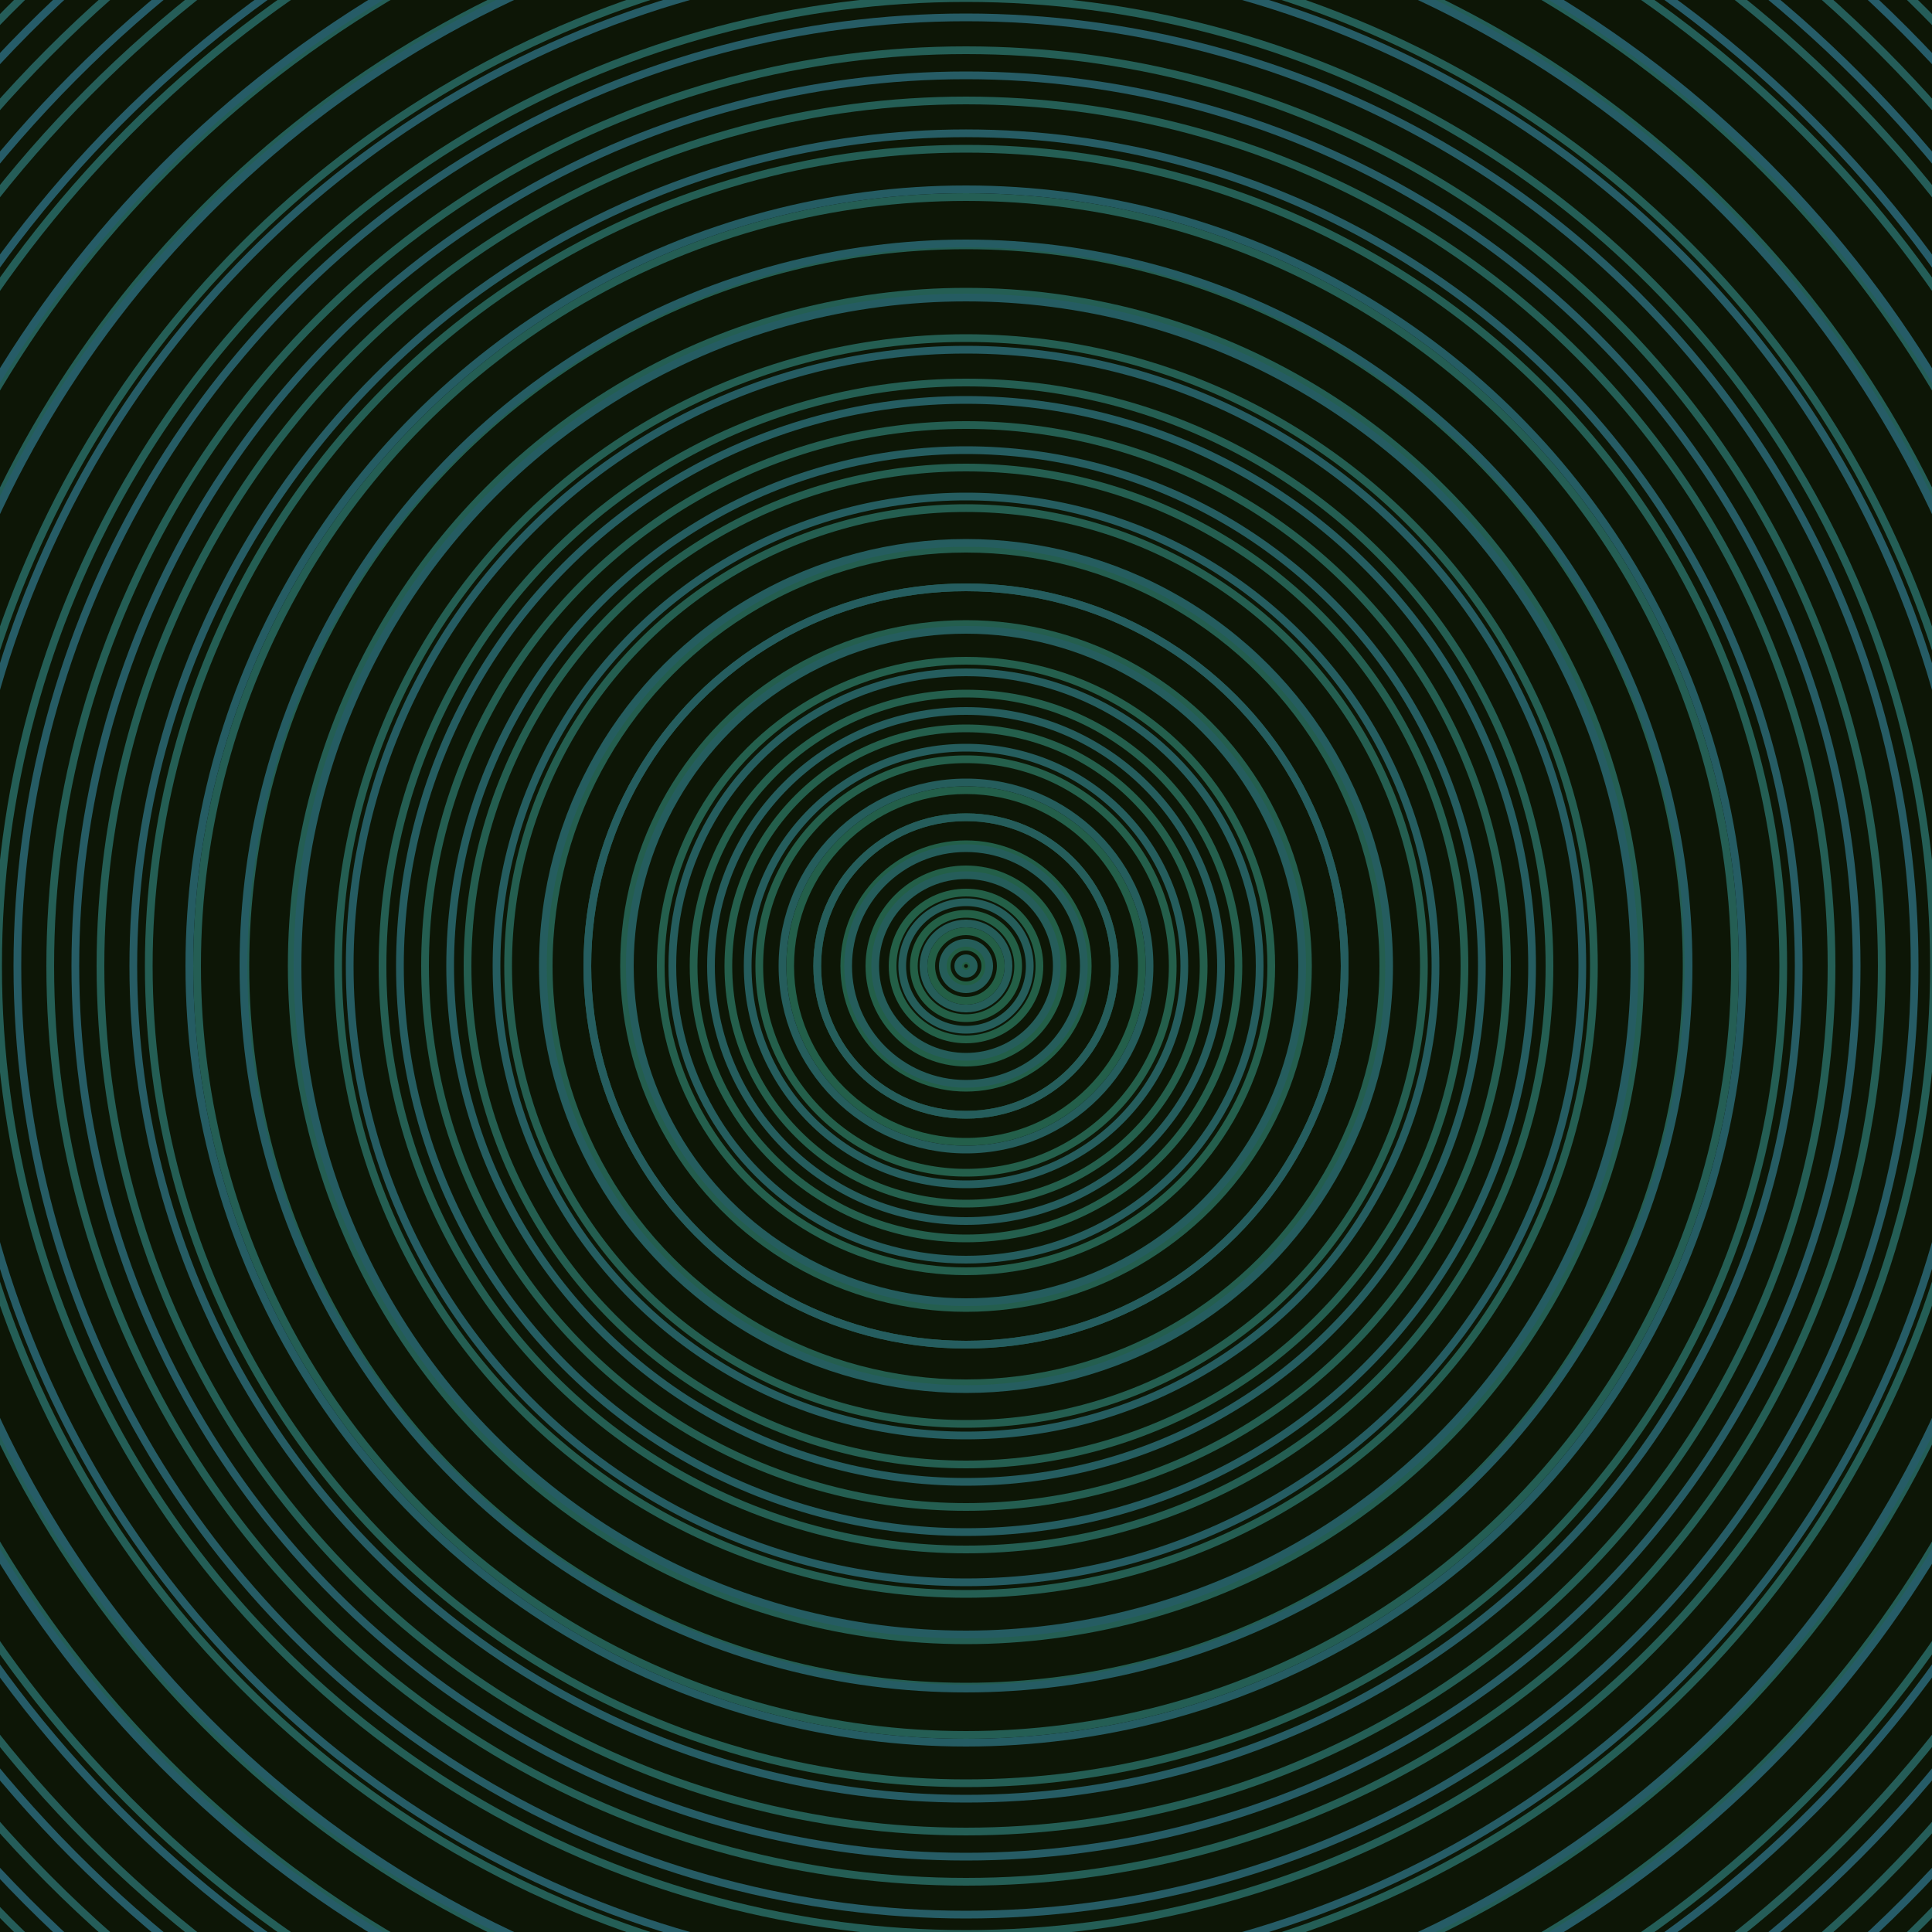 <svg xmlns="http://www.w3.org/2000/svg" xmlns:xlink="http://www.w3.org/1999/xlink" version="1.1" viewBox="-0 -0 1 1" width="500" height="500"><rect x="0" y="0" width="1" height="1" fill="#0d1606"></rect><rect x="0" y="0" width="1" height="1" fill="#0d1606"></rect><g><g><circle cx="0.5" cy="0.5" r="0.003" stroke="#235f44" fill="none" stroke-width="0.004"><animate data-id="a0" attributeName="stroke" begin="indefinate" dur="0.1s" from="#00c1df" to="#235f44"></animate></circle><circle cx="0.5" cy="0.5" r="0.01" stroke="#235f45" fill="none" stroke-width="0.004"><animate data-id="a1" attributeName="stroke" begin="indefinate" dur="0.1s" from="#00c1df" to="#235f44"></animate></circle><circle cx="0.5" cy="0.5" r="0.018" stroke="#235f46" fill="none" stroke-width="0.004"><animate data-id="a2" attributeName="stroke" begin="indefinate" dur="0.1s" from="#00c1df" to="#235f44"></animate></circle><circle cx="0.5" cy="0.5" r="0.027" stroke="#235f46" fill="none" stroke-width="0.004"><animate data-id="a3" attributeName="stroke" begin="indefinate" dur="0.1s" from="#00c1df" to="#235f44"></animate></circle><circle cx="0.5" cy="0.5" r="0.038" stroke="#235f47" fill="none" stroke-width="0.004"><animate data-id="a4" attributeName="stroke" begin="indefinate" dur="0.1s" from="#00c1df" to="#235f44"></animate></circle><circle cx="0.5" cy="0.5" r="0.05" stroke="#235f48" fill="none" stroke-width="0.004"><animate data-id="a5" attributeName="stroke" begin="indefinate" dur="0.1s" from="#00c1df" to="#235f44"></animate></circle><circle cx="0.5" cy="0.5" r="0.063" stroke="#235f49" fill="none" stroke-width="0.004"><animate data-id="a6" attributeName="stroke" begin="indefinate" dur="0.1s" from="#00c1df" to="#235f44"></animate></circle><circle cx="0.5" cy="0.5" r="0.077" stroke="#235f4a" fill="none" stroke-width="0.004"><animate data-id="a7" attributeName="stroke" begin="indefinate" dur="0.1s" from="#00c1df" to="#235f44"></animate></circle><circle cx="0.5" cy="0.5" r="0.091" stroke="#235f4a" fill="none" stroke-width="0.004"><animate data-id="a8" attributeName="stroke" begin="indefinate" dur="0.1s" from="#00c1df" to="#235f44"></animate></circle><circle cx="0.5" cy="0.5" r="0.107" stroke="#245f4b" fill="none" stroke-width="0.004"><animate data-id="a9" attributeName="stroke" begin="indefinate" dur="0.1s" from="#00c1df" to="#235f44"></animate></circle><circle cx="0.5" cy="0.5" r="0.123" stroke="#245f4c" fill="none" stroke-width="0.004"><animate data-id="a10" attributeName="stroke" begin="indefinate" dur="0.1s" from="#00c1df" to="#235f44"></animate></circle><circle cx="0.5" cy="0.5" r="0.141" stroke="#245f4d" fill="none" stroke-width="0.004"><animate data-id="a11" attributeName="stroke" begin="indefinate" dur="0.1s" from="#00c1df" to="#235f44"></animate></circle><circle cx="0.5" cy="0.5" r="0.158" stroke="#245f4d" fill="none" stroke-width="0.004"><animate data-id="a12" attributeName="stroke" begin="indefinate" dur="0.1s" from="#00c1df" to="#235f44"></animate></circle><circle cx="0.5" cy="0.5" r="0.177" stroke="#245e4e" fill="none" stroke-width="0.004"><animate data-id="a13" attributeName="stroke" begin="indefinate" dur="0.1s" from="#00c1df" to="#235f44"></animate></circle><circle cx="0.5" cy="0.5" r="0.196" stroke="#245e4f" fill="none" stroke-width="0.004"><animate data-id="a14" attributeName="stroke" begin="indefinate" dur="0.1s" from="#00c1df" to="#235f44"></animate></circle><circle cx="0.5" cy="0.5" r="0.216" stroke="#245e4f" fill="none" stroke-width="0.004"><animate data-id="a15" attributeName="stroke" begin="indefinate" dur="0.1s" from="#00c1df" to="#235f44"></animate></circle><circle cx="0.5" cy="0.5" r="0.237" stroke="#245e50" fill="none" stroke-width="0.004"><animate data-id="a16" attributeName="stroke" begin="indefinate" dur="0.1s" from="#00c1df" to="#235f44"></animate></circle><circle cx="0.5" cy="0.5" r="0.258" stroke="#245e50" fill="none" stroke-width="0.004"><animate data-id="a17" attributeName="stroke" begin="indefinate" dur="0.1s" from="#00c1df" to="#235f44"></animate></circle><circle cx="0.5" cy="0.5" r="0.28" stroke="#245e51" fill="none" stroke-width="0.004"><animate data-id="a18" attributeName="stroke" begin="indefinate" dur="0.1s" from="#00c1df" to="#235f44"></animate></circle><circle cx="0.5" cy="0.5" r="0.302" stroke="#245e52" fill="none" stroke-width="0.004"><animate data-id="a19" attributeName="stroke" begin="indefinate" dur="0.1s" from="#00c1df" to="#235f44"></animate></circle><circle cx="0.5" cy="0.5" r="0.325" stroke="#245e52" fill="none" stroke-width="0.004"><animate data-id="a20" attributeName="stroke" begin="indefinate" dur="0.1s" from="#00c1df" to="#235f44"></animate></circle><circle cx="0.5" cy="0.5" r="0.349" stroke="#245e53" fill="none" stroke-width="0.004"><animate data-id="a21" attributeName="stroke" begin="indefinate" dur="0.1s" from="#00c1df" to="#235f44"></animate></circle><circle cx="0.5" cy="0.5" r="0.373" stroke="#245e53" fill="none" stroke-width="0.004"><animate data-id="a22" attributeName="stroke" begin="indefinate" dur="0.1s" from="#00c1df" to="#235f44"></animate></circle><circle cx="0.5" cy="0.5" r="0.398" stroke="#245e54" fill="none" stroke-width="0.004"><animate data-id="a23" attributeName="stroke" begin="indefinate" dur="0.1s" from="#00c1df" to="#235f44"></animate></circle><circle cx="0.5" cy="0.5" r="0.423" stroke="#245e54" fill="none" stroke-width="0.004"><animate data-id="a24" attributeName="stroke" begin="indefinate" dur="0.1s" from="#00c1df" to="#235f44"></animate></circle><circle cx="0.5" cy="0.5" r="0.448" stroke="#245e55" fill="none" stroke-width="0.004"><animate data-id="a25" attributeName="stroke" begin="indefinate" dur="0.1s" from="#00c1df" to="#235f44"></animate></circle><circle cx="0.5" cy="0.5" r="0.474" stroke="#245e55" fill="none" stroke-width="0.004"><animate data-id="a26" attributeName="stroke" begin="indefinate" dur="0.1s" from="#00c1df" to="#235f44"></animate></circle><circle cx="0.5" cy="0.5" r="0.501" stroke="#245e56" fill="none" stroke-width="0.004"><animate data-id="a27" attributeName="stroke" begin="indefinate" dur="0.1s" from="#00c1df" to="#235f44"></animate></circle><circle cx="0.5" cy="0.5" r="0.528" stroke="#245e56" fill="none" stroke-width="0.004"><animate data-id="a28" attributeName="stroke" begin="indefinate" dur="0.1s" from="#00c1df" to="#235f44"></animate></circle><circle cx="0.5" cy="0.5" r="0.556" stroke="#245e57" fill="none" stroke-width="0.004"><animate data-id="a29" attributeName="stroke" begin="indefinate" dur="0.1s" from="#00c1df" to="#235f44"></animate></circle><circle cx="0.5" cy="0.5" r="0.584" stroke="#245e57" fill="none" stroke-width="0.004"><animate data-id="a30" attributeName="stroke" begin="indefinate" dur="0.1s" from="#00c1df" to="#235f44"></animate></circle><circle cx="0.5" cy="0.5" r="0.612" stroke="#245e58" fill="none" stroke-width="0.004"><animate data-id="a31" attributeName="stroke" begin="indefinate" dur="0.1s" from="#00c1df" to="#235f44"></animate></circle><circle cx="0.5" cy="0.5" r="0.641" stroke="#255d58" fill="none" stroke-width="0.004"><animate data-id="a32" attributeName="stroke" begin="indefinate" dur="0.1s" from="#00c1df" to="#235f44"></animate></circle><circle cx="0.5" cy="0.5" r="0.67" stroke="#255d59" fill="none" stroke-width="0.004"><animate data-id="a33" attributeName="stroke" begin="indefinate" dur="0.1s" from="#00c1df" to="#235f44"></animate></circle><circle cx="0.5" cy="0.5" r="0.7" stroke="#255d59" fill="none" stroke-width="0.004"><animate data-id="a34" attributeName="stroke" begin="indefinate" dur="0.1s" from="#00c1df" to="#235f44"></animate></circle><circle cx="0.5" cy="0.5" r="0.73" stroke="#255d5a" fill="none" stroke-width="0.004"><animate data-id="a35" attributeName="stroke" begin="indefinate" dur="0.1s" from="#00c1df" to="#235f44"></animate></circle><circle cx="0.5" cy="0.5" r="0.761" stroke="#255d5a" fill="none" stroke-width="0.004"><animate data-id="a36" attributeName="stroke" begin="indefinate" dur="0.1s" from="#00c1df" to="#235f44"></animate></circle><circle cx="0.5" cy="0.5" r="0.792" stroke="#255d5b" fill="none" stroke-width="0.004"><animate data-id="a37" attributeName="stroke" begin="indefinate" dur="0.1s" from="#00c1df" to="#235f44"></animate></circle><animateTransform attributeName="transform" attributeType="XML" type="translate" values="0.005 0; 0.005 0;" keyTimes="0; 1" dur="0s" repeatCount="1"></animateTransform></g></g><g><g><circle cx="0.5" cy="0.5" r="0.004" stroke="#245e58" fill="none" stroke-width="0.004"><animate data-id="b0" attributeName="stroke" begin="indefinate" dur="0.1s" from="#00c1df" to="#185f59"></animate></circle><circle cx="0.5" cy="0.5" r="0.012" stroke="#255d59" fill="none" stroke-width="0.004"><animate data-id="b1" attributeName="stroke" begin="indefinate" dur="0.1s" from="#00c1df" to="#185f59"></animate></circle><circle cx="0.5" cy="0.5" r="0.022" stroke="#255d59" fill="none" stroke-width="0.004"><animate data-id="b2" attributeName="stroke" begin="indefinate" dur="0.1s" from="#00c1df" to="#185f59"></animate></circle><circle cx="0.5" cy="0.5" r="0.033" stroke="#255d5a" fill="none" stroke-width="0.004"><animate data-id="b3" attributeName="stroke" begin="indefinate" dur="0.1s" from="#00c1df" to="#185f59"></animate></circle><circle cx="0.5" cy="0.5" r="0.047" stroke="#255d5a" fill="none" stroke-width="0.004"><animate data-id="b4" attributeName="stroke" begin="indefinate" dur="0.1s" from="#00c1df" to="#185f59"></animate></circle><circle cx="0.5" cy="0.5" r="0.061" stroke="#255d5b" fill="none" stroke-width="0.004"><animate data-id="b5" attributeName="stroke" begin="indefinate" dur="0.1s" from="#00c1df" to="#185f59"></animate></circle><circle cx="0.5" cy="0.5" r="0.077" stroke="#255d5b" fill="none" stroke-width="0.004"><animate data-id="b6" attributeName="stroke" begin="indefinate" dur="0.1s" from="#00c1df" to="#185f59"></animate></circle><circle cx="0.5" cy="0.5" r="0.095" stroke="#255d5c" fill="none" stroke-width="0.004"><animate data-id="b7" attributeName="stroke" begin="indefinate" dur="0.1s" from="#00c1df" to="#185f59"></animate></circle><circle cx="0.5" cy="0.5" r="0.113" stroke="#255d5d" fill="none" stroke-width="0.004"><animate data-id="b8" attributeName="stroke" begin="indefinate" dur="0.1s" from="#00c1df" to="#185f59"></animate></circle><circle cx="0.5" cy="0.5" r="0.132" stroke="#255d5d" fill="none" stroke-width="0.004"><animate data-id="b9" attributeName="stroke" begin="indefinate" dur="0.1s" from="#00c1df" to="#185f59"></animate></circle><circle cx="0.5" cy="0.5" r="0.152" stroke="#255d5e" fill="none" stroke-width="0.004"><animate data-id="b10" attributeName="stroke" begin="indefinate" dur="0.1s" from="#00c1df" to="#185f59"></animate></circle><circle cx="0.5" cy="0.5" r="0.174" stroke="#255d5e" fill="none" stroke-width="0.004"><animate data-id="b11" attributeName="stroke" begin="indefinate" dur="0.1s" from="#00c1df" to="#185f59"></animate></circle><circle cx="0.5" cy="0.5" r="0.196" stroke="#255d5f" fill="none" stroke-width="0.004"><animate data-id="b12" attributeName="stroke" begin="indefinate" dur="0.1s" from="#00c1df" to="#185f59"></animate></circle><circle cx="0.5" cy="0.5" r="0.219" stroke="#255d5f" fill="none" stroke-width="0.004"><animate data-id="b13" attributeName="stroke" begin="indefinate" dur="0.1s" from="#00c1df" to="#185f59"></animate></circle><circle cx="0.5" cy="0.5" r="0.243" stroke="#255d60" fill="none" stroke-width="0.004"><animate data-id="b14" attributeName="stroke" begin="indefinate" dur="0.1s" from="#00c1df" to="#185f59"></animate></circle><circle cx="0.5" cy="0.5" r="0.267" stroke="#255d60" fill="none" stroke-width="0.004"><animate data-id="b15" attributeName="stroke" begin="indefinate" dur="0.1s" from="#00c1df" to="#185f59"></animate></circle><circle cx="0.5" cy="0.5" r="0.293" stroke="#255d61" fill="none" stroke-width="0.004"><animate data-id="b16" attributeName="stroke" begin="indefinate" dur="0.1s" from="#00c1df" to="#185f59"></animate></circle><circle cx="0.5" cy="0.5" r="0.319" stroke="#255c62" fill="none" stroke-width="0.004"><animate data-id="b17" attributeName="stroke" begin="indefinate" dur="0.1s" from="#00c1df" to="#185f59"></animate></circle><circle cx="0.5" cy="0.5" r="0.346" stroke="#255c62" fill="none" stroke-width="0.004"><animate data-id="b18" attributeName="stroke" begin="indefinate" dur="0.1s" from="#00c1df" to="#185f59"></animate></circle><circle cx="0.5" cy="0.5" r="0.374" stroke="#255c63" fill="none" stroke-width="0.004"><animate data-id="b19" attributeName="stroke" begin="indefinate" dur="0.1s" from="#00c1df" to="#185f59"></animate></circle><circle cx="0.5" cy="0.5" r="0.402" stroke="#255c63" fill="none" stroke-width="0.004"><animate data-id="b20" attributeName="stroke" begin="indefinate" dur="0.1s" from="#00c1df" to="#185f59"></animate></circle><circle cx="0.5" cy="0.5" r="0.431" stroke="#265c64" fill="none" stroke-width="0.004"><animate data-id="b21" attributeName="stroke" begin="indefinate" dur="0.1s" from="#00c1df" to="#185f59"></animate></circle><circle cx="0.5" cy="0.5" r="0.461" stroke="#265c65" fill="none" stroke-width="0.004"><animate data-id="b22" attributeName="stroke" begin="indefinate" dur="0.1s" from="#00c1df" to="#185f59"></animate></circle><circle cx="0.5" cy="0.5" r="0.491" stroke="#265c65" fill="none" stroke-width="0.004"><animate data-id="b23" attributeName="stroke" begin="indefinate" dur="0.1s" from="#00c1df" to="#185f59"></animate></circle><circle cx="0.5" cy="0.5" r="0.522" stroke="#265c66" fill="none" stroke-width="0.004"><animate data-id="b24" attributeName="stroke" begin="indefinate" dur="0.1s" from="#00c1df" to="#185f59"></animate></circle><circle cx="0.5" cy="0.5" r="0.554" stroke="#265c66" fill="none" stroke-width="0.004"><animate data-id="b25" attributeName="stroke" begin="indefinate" dur="0.1s" from="#00c1df" to="#185f59"></animate></circle><circle cx="0.5" cy="0.5" r="0.586" stroke="#265c67" fill="none" stroke-width="0.004"><animate data-id="b26" attributeName="stroke" begin="indefinate" dur="0.1s" from="#00c1df" to="#185f59"></animate></circle><circle cx="0.5" cy="0.5" r="0.619" stroke="#265c68" fill="none" stroke-width="0.004"><animate data-id="b27" attributeName="stroke" begin="indefinate" dur="0.1s" from="#00c1df" to="#185f59"></animate></circle><circle cx="0.5" cy="0.5" r="0.652" stroke="#265c68" fill="none" stroke-width="0.004"><animate data-id="b28" attributeName="stroke" begin="indefinate" dur="0.1s" from="#00c1df" to="#185f59"></animate></circle><circle cx="0.5" cy="0.5" r="0.686" stroke="#265c69" fill="none" stroke-width="0.004"><animate data-id="b29" attributeName="stroke" begin="indefinate" dur="0.1s" from="#00c1df" to="#185f59"></animate></circle><circle cx="0.5" cy="0.5" r="0.721" stroke="#265b6a" fill="none" stroke-width="0.004"><animate data-id="b30" attributeName="stroke" begin="indefinate" dur="0.1s" from="#00c1df" to="#185f59"></animate></circle><circle cx="0.5" cy="0.5" r="0.756" stroke="#265b6b" fill="none" stroke-width="0.004"><animate data-id="b31" attributeName="stroke" begin="indefinate" dur="0.1s" from="#00c1df" to="#185f59"></animate></circle><circle cx="0.5" cy="0.5" r="0.792" stroke="#265b6b" fill="none" stroke-width="0.004"><animate data-id="b32" attributeName="stroke" begin="indefinate" dur="0.1s" from="#00c1df" to="#185f59"></animate></circle><animateTransform attributeName="transform" attributeType="XML" type="translate" values="-0.005 0; -0.005 0;" keyTimes="0; 1" dur="0s" repeatCount="1"></animateTransform></g></g></svg>